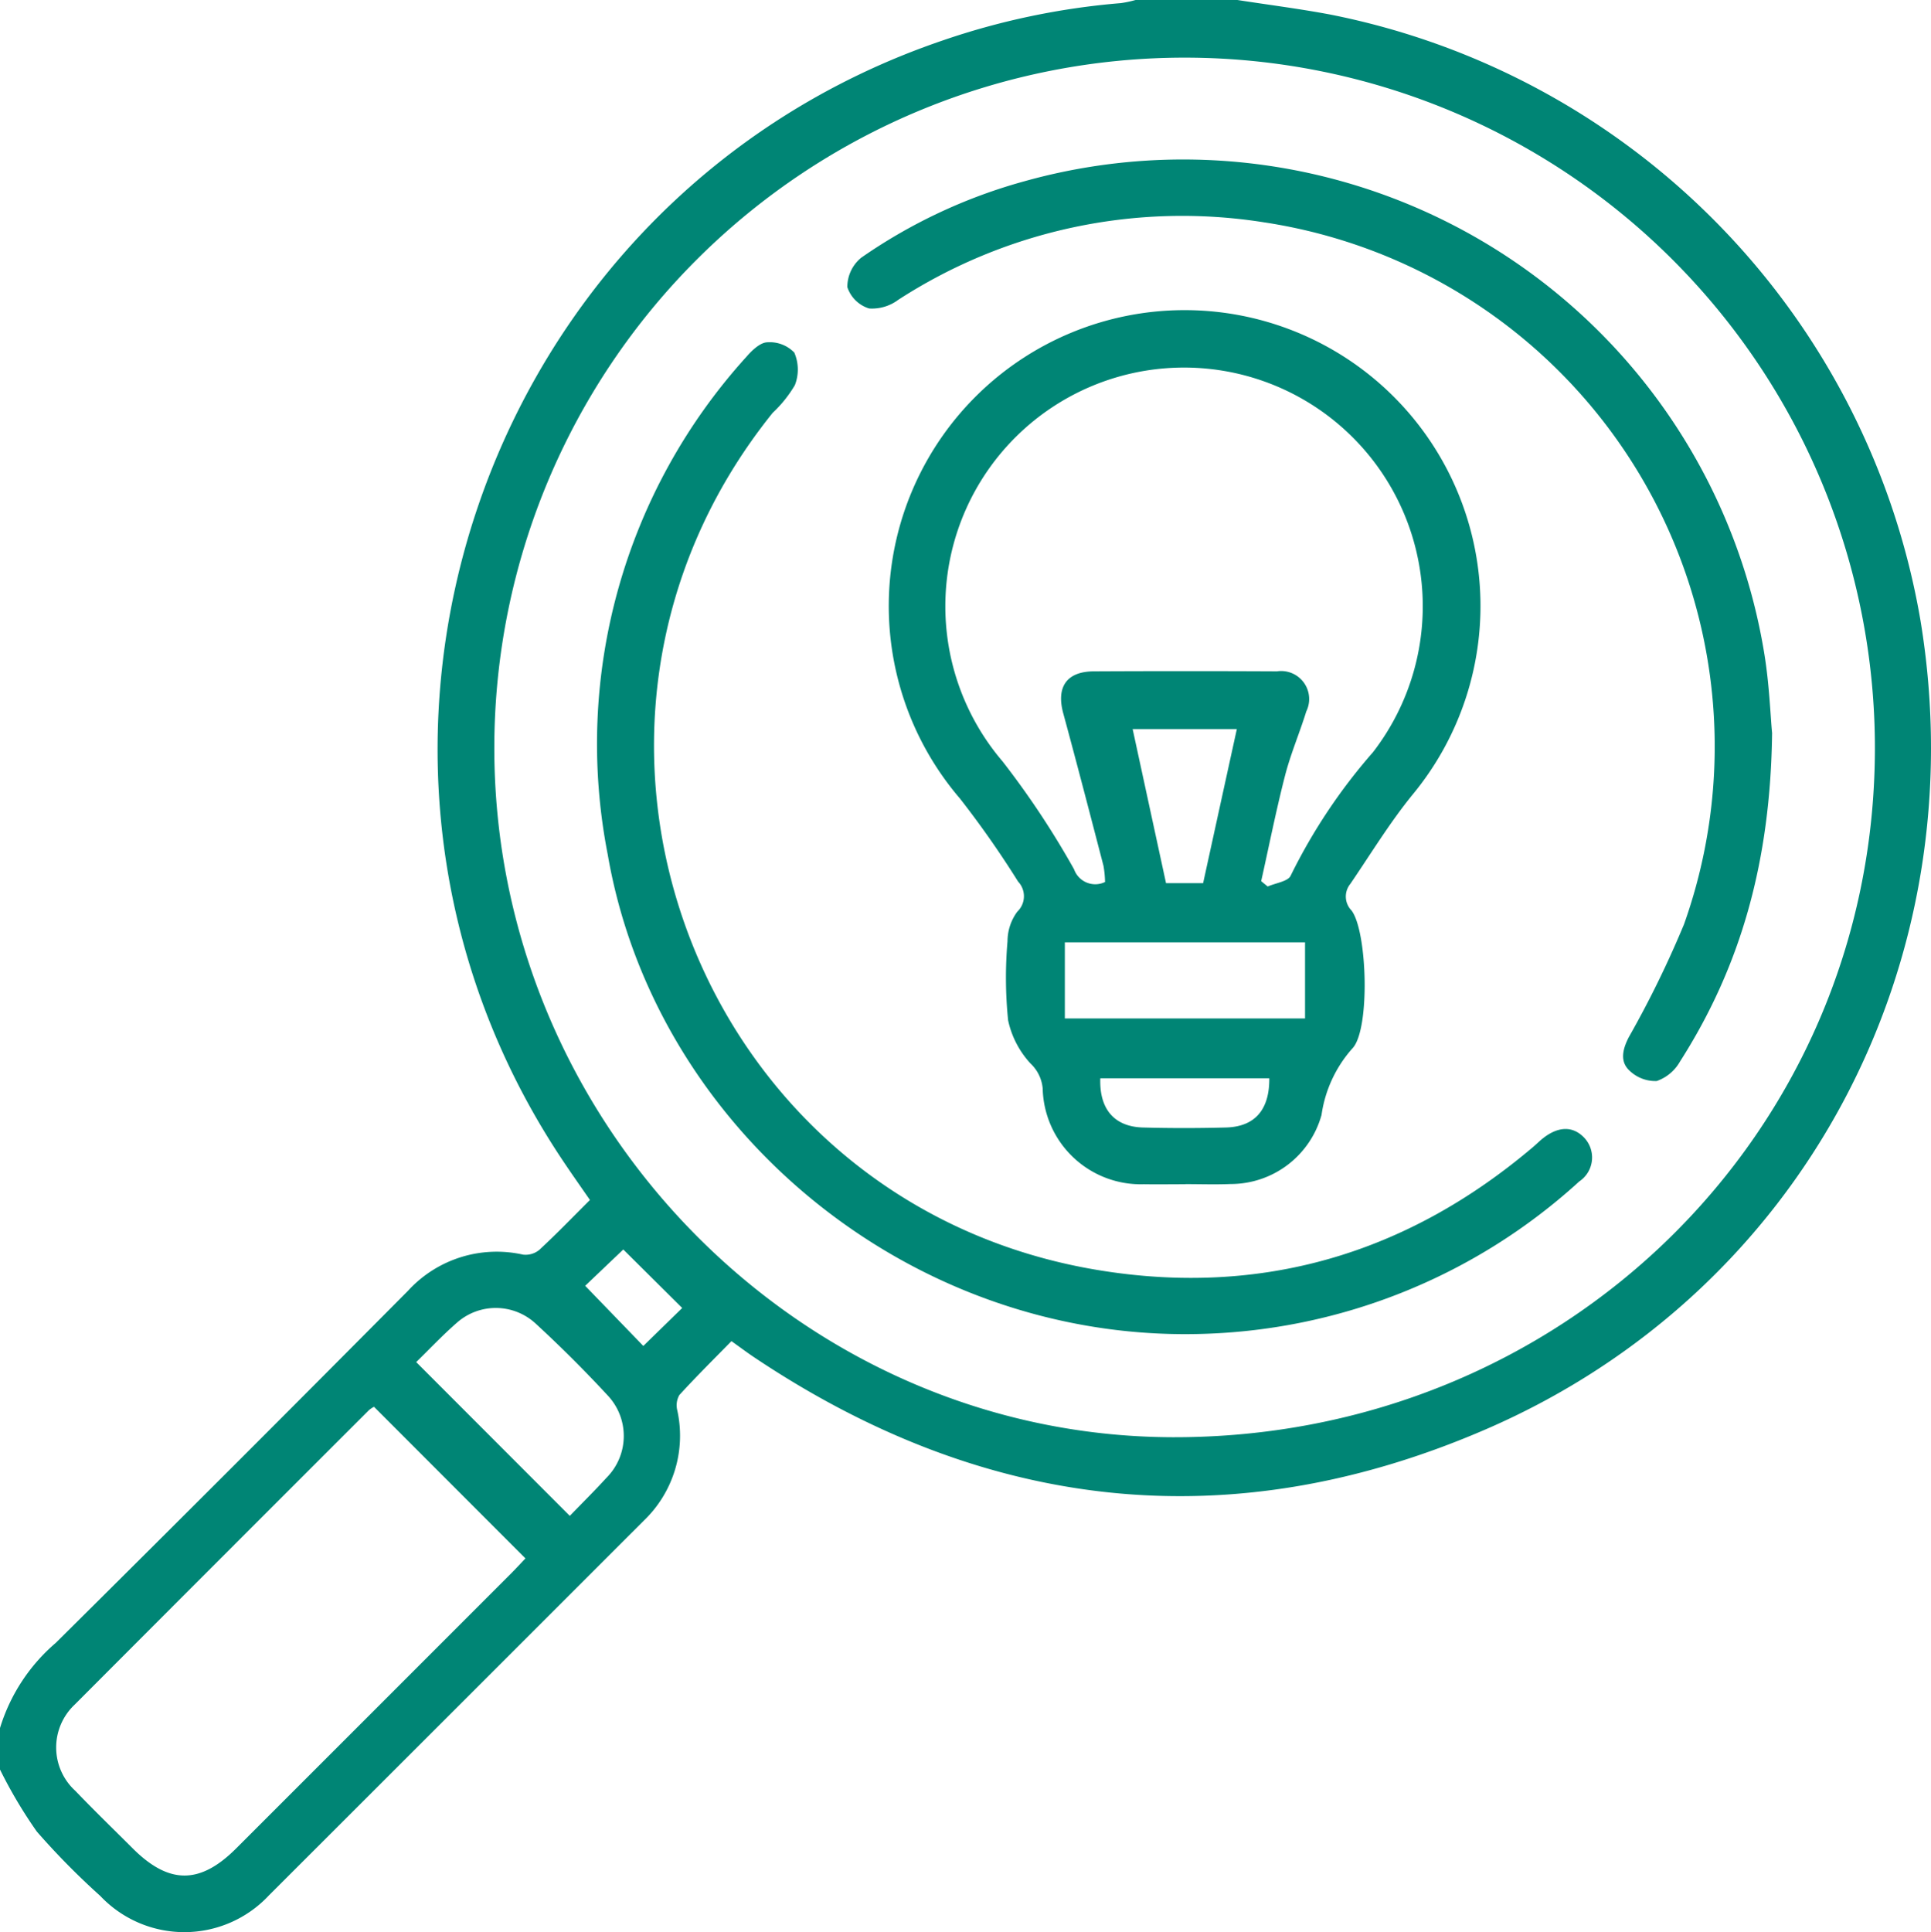 <svg xmlns="http://www.w3.org/2000/svg" viewBox="0 0 124.113 124.172"><defs><style>.cls-1{fill:#008575;}</style></defs><title>04_img03</title><g id="レイヤー_2" data-name="レイヤー 2"><g id="design"><g id="Nt1Qfm"><path class="cls-1" d="M0,111.055a11.706,11.706,0,0,1,3.588-5.476Q14.949,94.311,26.223,82.954a7.729,7.729,0,0,1,7.387-2.325,1.383,1.383,0,0,0,1.048-.3c1.095-1.012,2.131-2.088,3.259-3.211-.57-.825-1.122-1.605-1.655-2.4C18.7,48.637,30.821,12.729,60.59,2.6A47.139,47.139,0,0,1,72.047.2a7.2,7.2,0,0,0,.939-.2h6.547c1.983.308,3.977.562,5.948.931A47.929,47.929,0,0,1,123.441,39.9C127.049,61.844,115.9,83.02,95.52,91.848c-16.392,7.1-32.214,5.324-47.076-4.639-.435-.291-.852-.606-1.431-1.019-1.124,1.149-2.267,2.278-3.348,3.463a1.325,1.325,0,0,0-.134.983,7.562,7.562,0,0,1-2.161,7.1q-12.04,12.042-24.089,24.076a7.434,7.434,0,0,1-10.834.035,48.277,48.277,0,0,1-4.081-4.139A30.14,30.14,0,0,1,0,113.723ZM120.508,48.2a44.368,44.368,0,1,0-88.736-.256C31.7,72.176,51.439,92.3,75.358,92.365,100.433,92.437,120.433,72.871,120.508,48.2ZM24.036,90.409a2.085,2.085,0,0,0-.318.211q-9.471,9.463-18.928,18.941a3.774,3.774,0,0,0,.051,5.53c1.2,1.251,2.45,2.462,3.679,3.689,2.338,2.335,4.329,2.34,6.661.009q8.87-8.865,17.735-17.735c.3-.305.593-.626.856-.9ZM36.623,97.42c.75-.776,1.583-1.6,2.37-2.462a3.8,3.8,0,0,0,.071-5.272c-1.481-1.6-3.025-3.141-4.627-4.616a3.773,3.773,0,0,0-5.087-.05c-.935.818-1.79,1.729-2.6,2.516Zm7.224-13.36L40.061,80.3l-2.45,2.334L41.348,86.5Z"/><path class="cls-1" d="M76.178,76.107c-.889,0-1.778.014-2.666,0a6.306,6.306,0,0,1-6.494-6.153,2.507,2.507,0,0,0-.783-1.607,5.909,5.909,0,0,1-1.44-2.778,27.169,27.169,0,0,1-.038-5.079,3.214,3.214,0,0,1,.628-1.9,1.368,1.368,0,0,0,.052-1.934A62.514,62.514,0,0,0,61.7,51.319a19.016,19.016,0,1,1,29.091-.249c-1.467,1.8-2.687,3.81-4,5.735a1.282,1.282,0,0,0,.078,1.709c1.023,1.351,1.206,7.712.042,8.878a8.165,8.165,0,0,0-1.971,4.262,6.06,6.06,0,0,1-5.85,4.439c-.968.041-1.939.007-2.908.007ZM71.026,56.683a6.726,6.726,0,0,0-.1-1.038c-.851-3.271-1.7-6.542-2.586-9.8-.461-1.7.216-2.695,1.976-2.7q5.88-.029,11.759,0a1.8,1.8,0,0,1,1.886,2.573c-.429,1.387-1.007,2.732-1.368,4.134-.576,2.242-1.027,4.517-1.532,6.777l.42.344c.508-.227,1.309-.324,1.477-.7a36.344,36.344,0,0,1,5.29-7.932,15.343,15.343,0,1,0-23.809.591,55.274,55.274,0,0,1,4.594,6.932A1.445,1.445,0,0,0,71.026,56.683ZM83.88,60.559H68.442v4.893H83.88Zm-6.551-3.8c.737-3.371,1.454-6.646,2.168-9.905H72.8c.722,3.332,1.433,6.612,2.146,9.905Zm4.254,12.538H70.721c-.068,1.986.9,3.112,2.741,3.164,1.775.049,3.554.046,5.33,0C80.643,72.412,81.6,71.338,81.583,69.294Z"/><path class="cls-1" d="M76.805,85.735c-18.415.32-34.7-13.178-37.746-30.829A37.03,37.03,0,0,1,47.974,22.93c.354-.408.873-.911,1.333-.931a2.195,2.195,0,0,1,1.746.66,2.754,2.754,0,0,1,.037,2.092,7.96,7.96,0,0,1-1.429,1.782C33.25,46.922,44.753,77.361,70.573,81.623c10.467,1.728,19.845-1.02,27.964-7.908.185-.157.357-.328.542-.484,1.041-.873,2.041-.9,2.789-.067a1.851,1.851,0,0,1-.359,2.761,37.516,37.516,0,0,1-24.7,9.81Z"/><path class="cls-1" d="M113.9,47.105c-.1,8.218-1.992,14.972-5.92,21.117a2.766,2.766,0,0,1-1.495,1.252,2.394,2.394,0,0,1-1.765-.684c-.618-.586-.42-1.37-.036-2.124a65.9,65.9,0,0,0,3.555-7.265A34.071,34.071,0,0,0,81.249,14.289,33.561,33.561,0,0,0,57.732,19.27a2.815,2.815,0,0,1-1.87.555,2.137,2.137,0,0,1-1.4-1.371,2.426,2.426,0,0,1,.892-1.892A34.2,34.2,0,0,1,65.83,11.653,37.852,37.852,0,0,1,113.4,42.011C113.726,44,113.794,46.027,113.9,47.105Z"/></g></g></g></svg>